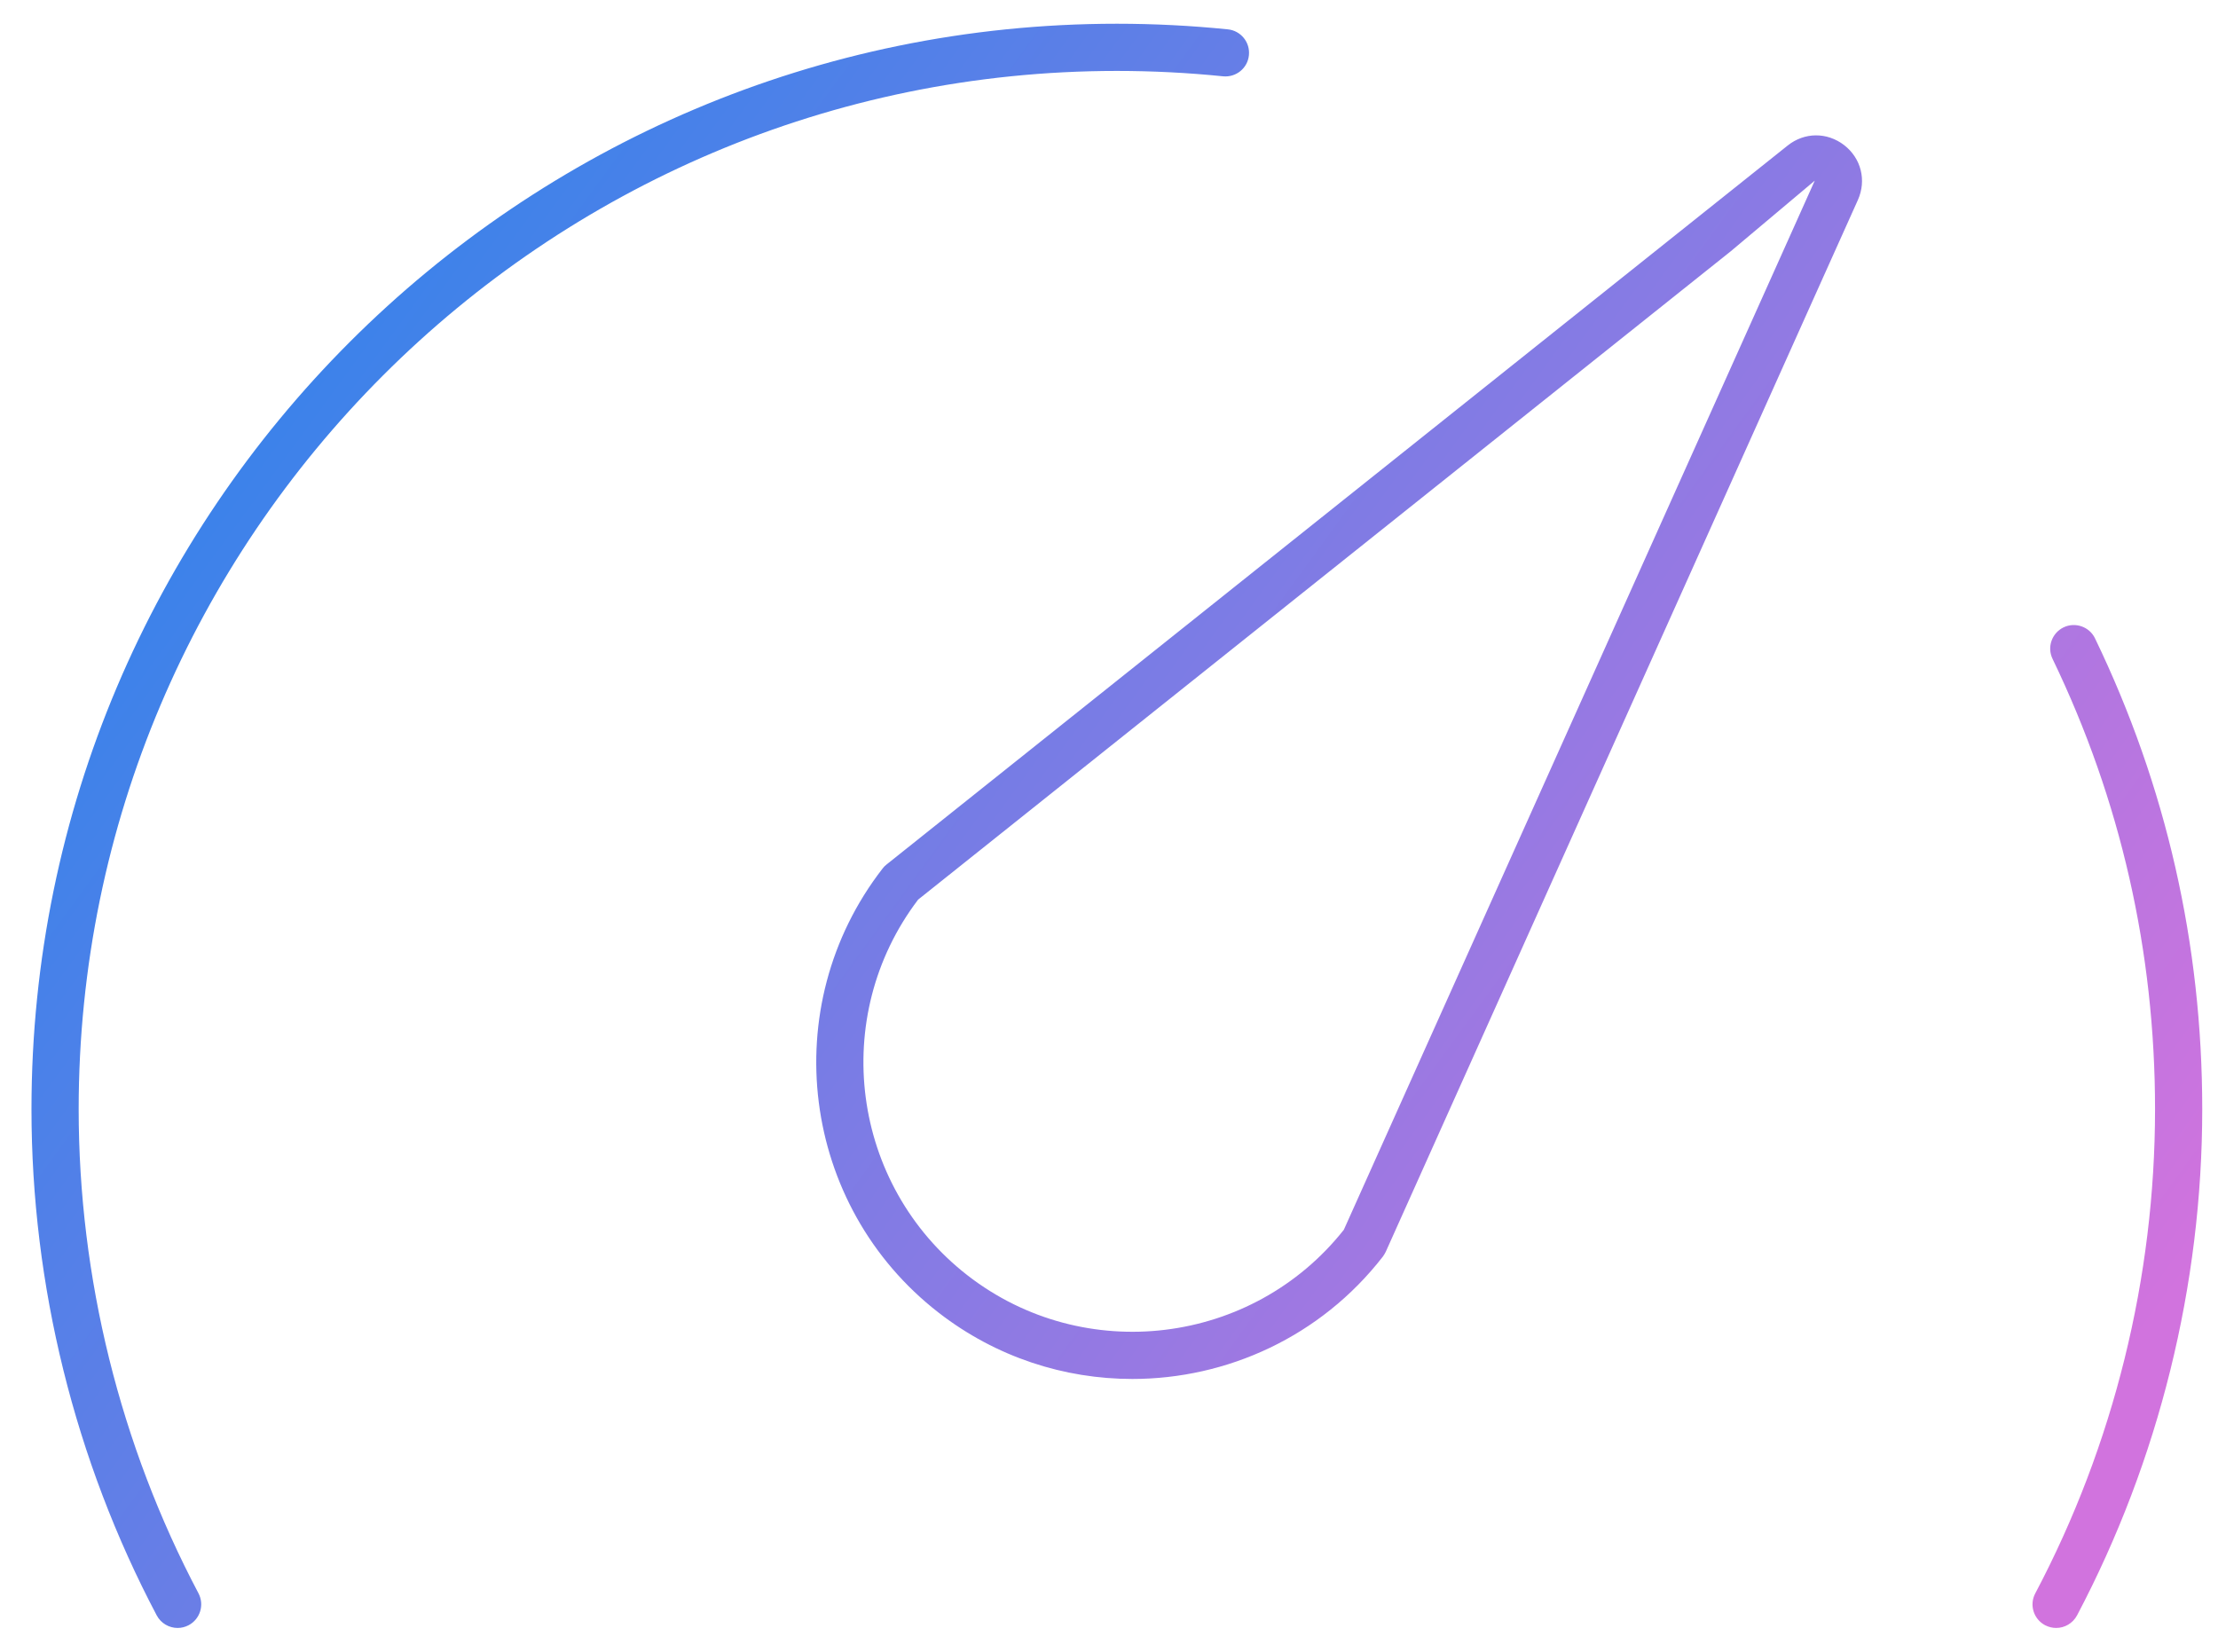 <?xml version="1.0" encoding="UTF-8"?>
<svg xmlns="http://www.w3.org/2000/svg" xmlns:xlink="http://www.w3.org/1999/xlink" width="47px" height="35px" viewBox="0 0 47 35" version="1.1">
  <title>Nav Icon - Dashboard-std</title>
  <defs>
    <linearGradient x1="-1.2503923e-12%" y1="22.694%" x2="100%" y2="77.306%" id="linearGradient-1">
      <stop stop-color="#2D84EB" offset="0%"></stop>
      <stop stop-color="#D173DE" offset="100%"></stop>
    </linearGradient>
  </defs>
  <g id="Homepage" stroke="none" stroke-width="1" fill="none" fill-rule="evenodd">
    <g id="Main-Nav---Prod-1" transform="translate(-494, -370)" fill="url(#linearGradient-1)">
      <g id="Nav-Icon---Dashboard" transform="translate(494.667, 370.503)">
        <path d="M23,0 C23.784,0 24.576,0.04 25.352,0.119 C25.626,0.147 25.826,0.392 25.798,0.667 C25.771,0.942 25.526,1.141 25.25,1.114 C24.508,1.038 23.751,1 23,1 C10.869,1 1,10.869 1,23 C1,26.568 1.878,30.115 3.539,33.259 C3.668,33.504 3.574,33.806 3.33,33.935 C3.256,33.974 3.176,33.993 3.097,33.993 C2.918,33.993 2.744,33.896 2.654,33.727 C0.918,30.439 0,26.73 0,23 C0,10.318 10.317,0 23,0 Z M37.214,2.581 C37.569,2.297 38.048,2.293 38.411,2.572 C38.772,2.852 38.888,3.319 38.702,3.735 L37.757,5.838 L28.698,26.021 C28.68,26.057 28.66,26.092 28.637,26.123 C27.316,27.825 25.331,28.717 23.328,28.717 C21.89,28.717 20.445,28.259 19.224,27.313 C16.3,25.046 15.768,20.823 18.035,17.901 C18.058,17.869 18.087,17.841 18.119,17.816 L35.389,4.037 Z M37.788,3.325 L36.011,4.819 L18.788,18.56 C16.901,21.045 17.366,24.605 19.837,26.523 C22.306,28.438 25.872,28.003 27.809,25.556 L36.844,5.429 L37.788,3.325 Z M43.727,13.024 C43.608,12.775 43.306,12.672 43.06,12.791 C42.812,12.912 42.706,13.21 42.828,13.46 C44.269,16.448 44.999,19.659 44.999,23 C44.999,26.567 44.123,30.116 42.461,33.26 C42.331,33.504 42.425,33.806 42.669,33.935 C42.745,33.974 42.825,33.993 42.904,33.993 C43.081,33.993 43.255,33.897 43.346,33.727 C45.081,30.439 45.999,26.73 45.999,23 C45.999,19.506 45.236,16.151 43.727,13.024" id="Combined-Shape"></path>
      </g>
    </g>
  </g>
</svg>
